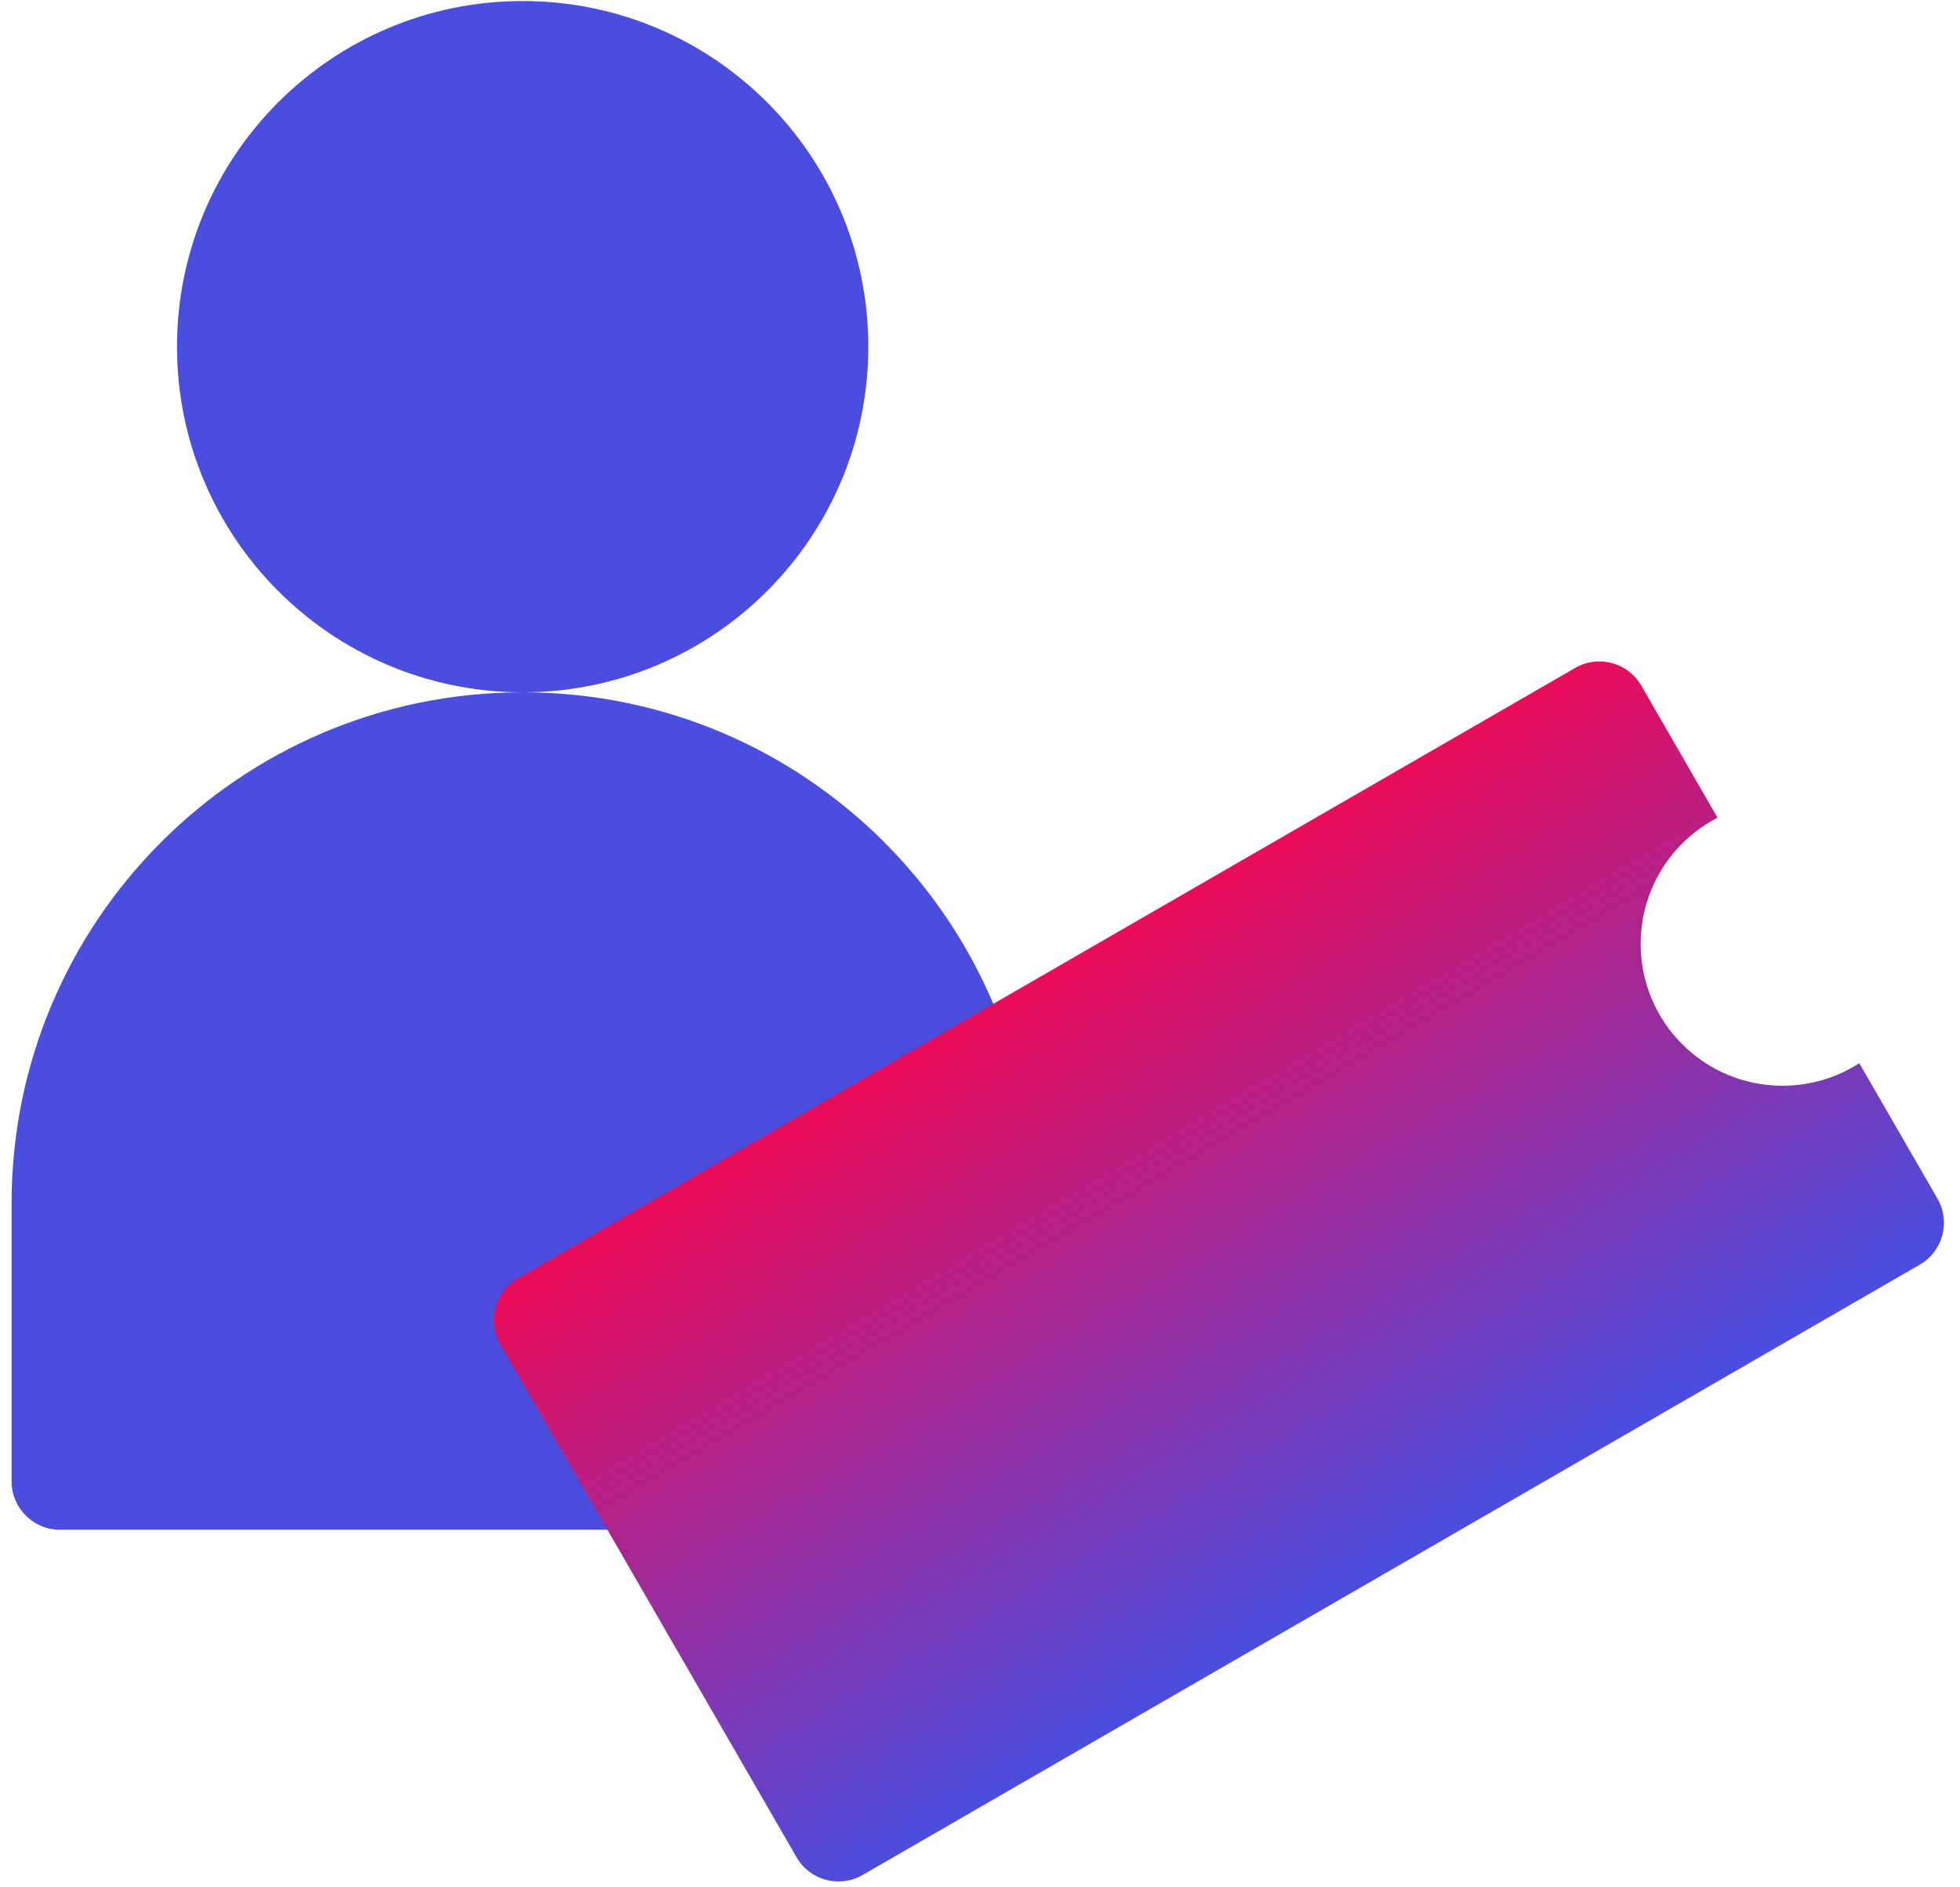 <svg width="81" height="78" viewBox="0 0 81 78" fill="none" xmlns="http://www.w3.org/2000/svg">
<path fill-rule="evenodd" clip-rule="evenodd" d="M21.659 28.612C29.521 28.58 35.885 22.197 35.885 14.328C35.885 6.439 29.489 0.043 21.6 0.043C13.711 0.043 7.315 6.439 7.315 14.328C7.315 22.197 13.679 28.58 21.541 28.612C9.903 28.644 0.479 38.088 0.479 49.733V61.222C0.479 62.327 1.375 63.222 2.479 63.222H40.721C41.825 63.222 42.721 62.327 42.721 61.222V49.733C42.721 38.088 33.297 28.644 21.659 28.612Z" fill="#4A4DDE"/>
<path fill-rule="evenodd" clip-rule="evenodd" d="M21.411 52.826C20.454 53.378 20.126 54.601 20.678 55.558L32.919 76.758C33.471 77.715 34.694 78.043 35.651 77.49L79.337 52.268C80.293 51.716 80.621 50.493 80.069 49.536L76.838 43.94C75.924 44.53 74.835 44.872 73.666 44.872C70.428 44.872 67.803 42.247 67.803 39.009C67.803 36.738 69.093 34.769 70.981 33.795L67.829 28.335C67.276 27.379 66.053 27.051 65.097 27.604L21.411 52.826Z" fill="url(#paint0_linear_17_9)"/>
<defs>
<linearGradient id="paint0_linear_17_9" x1="58.357" y1="64.25" x2="44.079" y2="40.189" gradientUnits="userSpaceOnUse">
<stop stop-color="#4A4DDE"/>
<stop offset="1" stop-color="#E80C5B"/>
</linearGradient>
</defs>
</svg>
